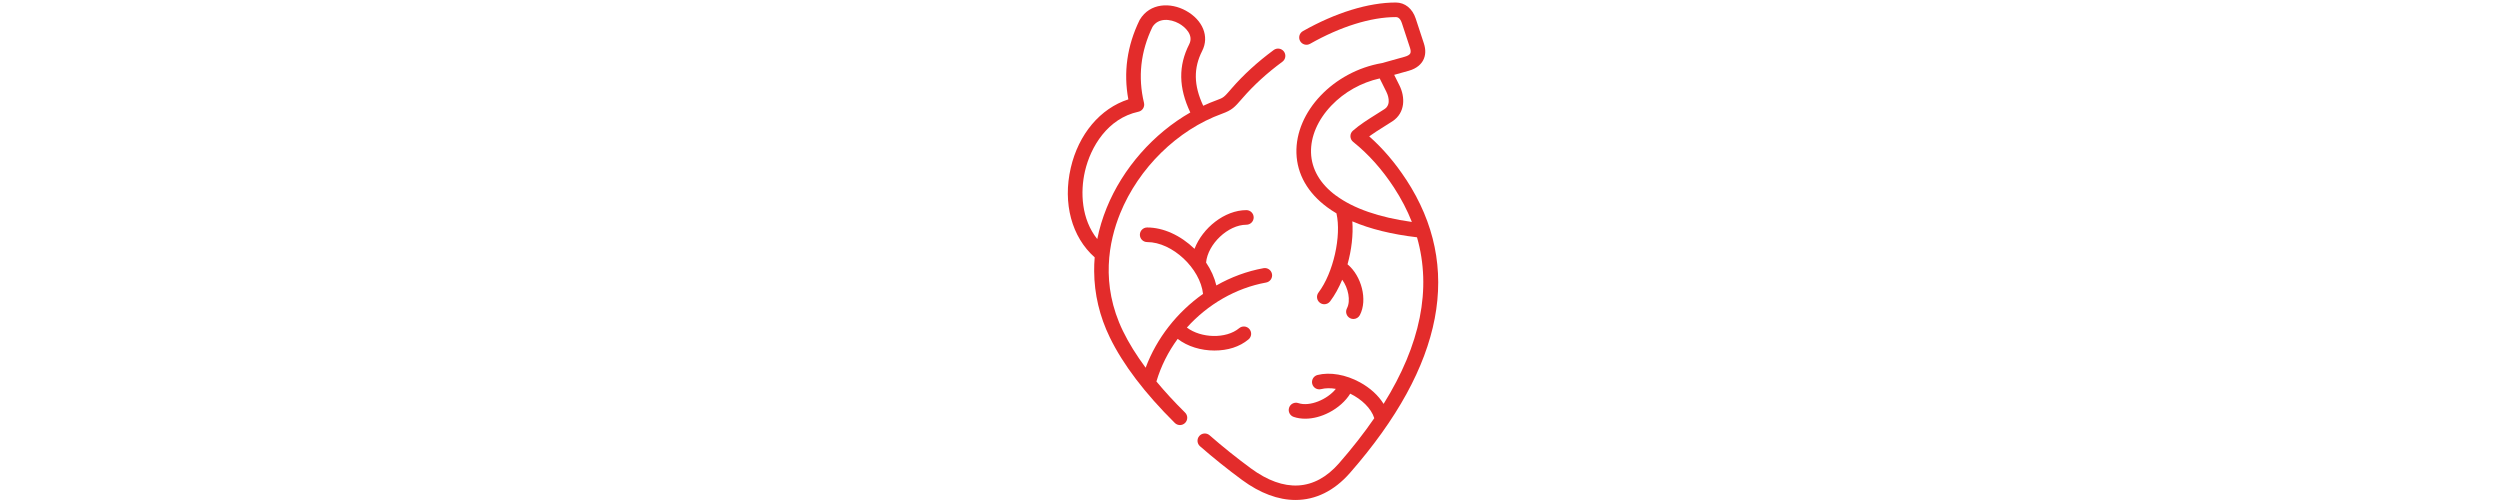 <svg viewBox="0 0 1000 200" xmlns="http://www.w3.org/2000/svg" id="Layer_1"><defs><style>.cls-1{fill:#e32c2b;stroke-width:0px;}</style></defs><path d="M462.57,152.59s0-.02.01-.03c1.81-6.13,4.73-11.88,8.49-17.01,3.97,3.07,9.37,4.66,14.69,4.66s10.05-1.45,13.65-4.46c1.24-1.03,1.4-2.87.37-4.11-1.03-1.24-2.87-1.4-4.11-.37-5.23,4.37-15.29,4.02-20.92-.25,8.3-9.22,19.51-15.81,31.7-18.01,1.58-.29,2.64-1.8,2.35-3.39-.29-1.58-1.8-2.64-3.39-2.35-6.64,1.2-13.02,3.59-18.87,6.91-.74-3.13-2.14-6.24-4.11-9.16.68-7.38,8.78-15.13,16.12-15.13,1.61,0,2.92-1.31,2.92-2.92s-1.31-2.92-2.92-2.92c-8.67,0-17.53,7.1-20.74,15.48-5.64-5.43-12.52-8.54-18.94-8.54-1.61,0-2.92,1.31-2.92,2.92s1.31,2.92,2.92,2.92c10.09,0,21.22,10.57,22.35,20.73-10.32,7.29-18.54,17.64-22.96,29.53-3.73-5.03-6.78-9.93-9.08-14.68-9.11-18.73-5.64-35.92-1.12-47.04,7.37-18.17,22.97-33.44,40.7-39.86,4.09-1.47,5.13-2.68,7.92-5.89l.35-.4c4.46-5.14,9.81-10.03,15.92-14.52,1.3-.95,1.57-2.78.62-4.08-.96-1.3-2.78-1.57-4.08-.62-6.46,4.75-12.13,9.94-16.87,15.4l-.35.41c-2.62,3.02-2.84,3.27-5.5,4.23-1.85.67-3.68,1.43-5.48,2.27-3.83-8.18-3.93-15.05-.41-21.97,2.92-5.73.25-12.32-6.5-16.05-6.1-3.37-14.4-3.21-18.47,3.61-.04.07-.08.14-.12.22-4.96,10.2-6.46,20.83-4.46,31.63-11.2,3.61-19.9,13.86-23.03,27.41-3.27,14.14.39,27.67,9.57,35.78-.15,1.84-.23,3.69-.21,5.53.06,9.17,2.17,18.09,6.27,26.51,5.27,10.84,14.02,22.35,26,34.21.57.56,1.31.84,2.05.84s1.5-.29,2.07-.87c1.13-1.15,1.12-2.99-.02-4.12-4.26-4.21-8.08-8.36-11.47-12.44h0ZM438.9,95.61c-6.34-7.87-6.85-18.76-4.91-27.14,2.26-9.75,9.06-21.12,21.39-23.78.77-.17,1.44-.63,1.85-1.3.42-.66.55-1.47.37-2.23-2.49-10.36-1.35-20.58,3.38-30.37,2.3-3.71,7.08-3.33,10.59-1.4,2.42,1.34,6.01,4.59,4.12,8.3-4.4,8.63-4.27,17.37.43,27.3-14.68,8.4-27.01,22.28-33.47,38.2-1.66,4.1-2.91,8.24-3.74,12.41h0Z" class="cls-1"></path><path d="M562.44,71.81c-4.36-6.67-9.31-12.46-14.76-17.27,1.8-1.29,3.82-2.57,6.05-3.97,1.03-.65,2.11-1.33,3.27-2.07,5.16-3.41,5.11-9.68,2.76-14.37l-2.09-4.19,5.83-1.63c3.42-.96,5.02-2.81,5.75-4.18,1.04-1.94,1.13-4.23.29-6.79l-3.25-9.89c-1.32-4.03-4.3-6.44-7.98-6.44-10.92,0-24.12,4.07-37.16,11.45-1.4.79-1.89,2.57-1.1,3.97.79,1.4,2.57,1.89,3.97,1.1,12.18-6.9,24.36-10.69,34.29-10.69.41,0,1.65,0,2.44,2.42l3.25,9.89c.22.68.42,1.63.1,2.23-.28.53-1.06,1-2.18,1.31l-9.09,2.54c-19.42,3.32-34.77,19.46-34.26,36.05.26,8.4,4.53,15.89,12.35,21.65,1.15.85,2.37,1.65,3.66,2.41,2.05,9.07-1.22,23.79-7.19,31.69-.97,1.28-.72,3.11.57,4.08.53.4,1.14.59,1.76.59.88,0,1.75-.4,2.33-1.16,1.87-2.47,3.49-5.43,4.83-8.64,2.42,3.26,3.49,8.39,1.9,11.43-.75,1.43-.2,3.19,1.23,3.94.43.23.89.33,1.35.33,1.05,0,2.06-.57,2.58-1.56,3.2-6.11.65-15.7-4.93-20.31,1.61-5.77,2.32-11.85,1.92-17.19,7.11,3.05,15.75,5.19,25.87,6.38,5.9,20.64,1.43,42.92-13.36,66.64-2.07-3.35-5.33-6.36-9.43-8.61-5.67-3.12-12.03-4.22-17.02-2.95-1.56.4-2.5,1.99-2.1,3.55.4,1.56,1.98,2.5,3.55,2.1,1.81-.46,3.84-.46,5.89-.1-3.41,4.27-10.47,7.22-15,5.69-1.53-.51-3.18.3-3.69,1.83s.3,3.18,1.83,3.69c1.44.49,3,.72,4.63.72,3.08,0,6.4-.85,9.59-2.51,3.6-1.87,6.58-4.56,8.4-7.51,4.52,2.21,8.4,5.85,9.62,9.81-4.07,5.93-8.78,11.95-14.12,18.06-9.74,11.13-21.95,11.82-35.31,1.97-5.72-4.22-11.26-8.65-16.45-13.19-1.21-1.06-3.05-.93-4.11.28-1.06,1.21-.93,3.05.28,4.11,5.32,4.64,10.98,9.18,16.83,13.49,7.25,5.34,14.51,8,21.37,8,8.01,0,15.48-3.62,21.79-10.83,37.67-43.04,45.23-82.53,22.46-117.36h0ZM534.39,78.24c-6.33-4.66-9.78-10.59-9.98-17.14-.2-6.48,2.7-13.19,8.16-18.9,5.15-5.38,11.94-9.18,19.31-10.83l2.67,5.36c.4.8,2.26,4.92-.72,6.89-1.11.71-2.17,1.38-3.19,2.02-3.63,2.28-6.77,4.26-9.49,6.65-.65.57-1.01,1.4-.98,2.26.02.86.42,1.67,1.1,2.21,6.07,4.84,11.56,10.98,16.31,18.24,2.94,4.5,5.33,9.1,7.17,13.78-13.13-1.83-23.32-5.37-30.33-10.54h0Z" class="cls-1"></path></svg>